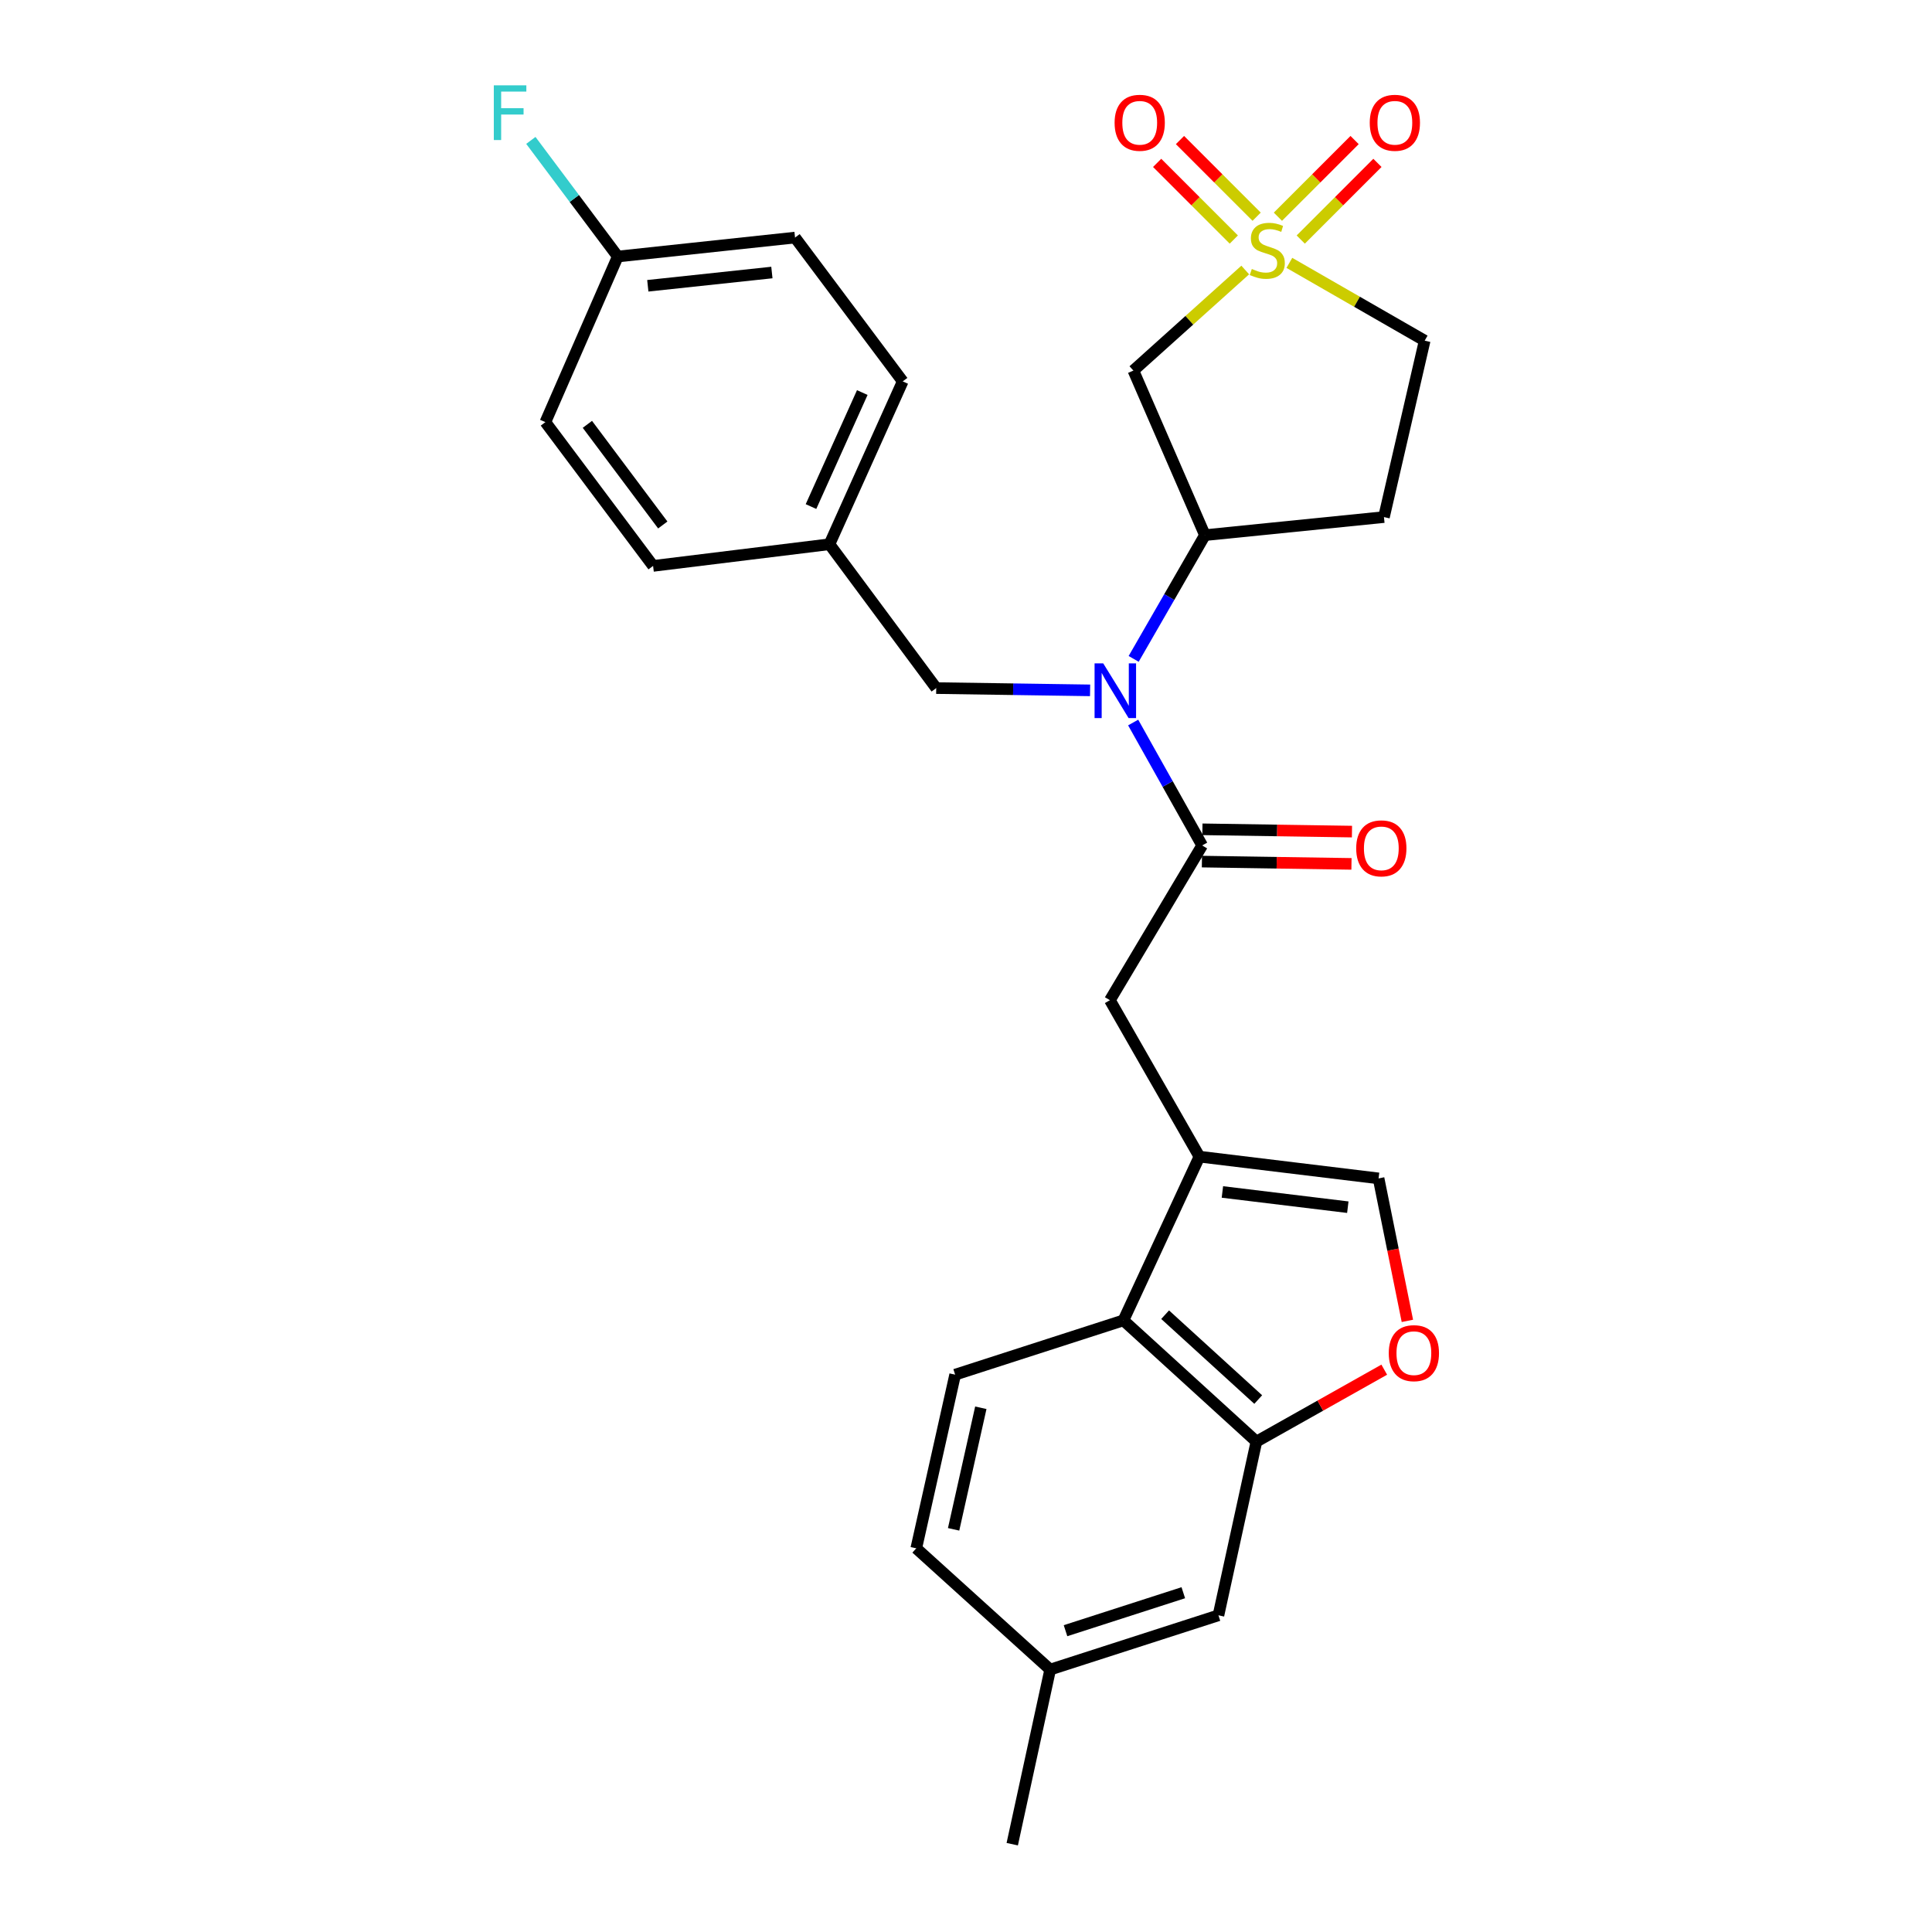 <?xml version='1.0' encoding='iso-8859-1'?>
<svg version='1.1' baseProfile='full'
              xmlns='http://www.w3.org/2000/svg'
                      xmlns:rdkit='http://www.rdkit.org/xml'
                      xmlns:xlink='http://www.w3.org/1999/xlink'
                  xml:space='preserve'
width='1000px' height='1000px' viewBox='0 0 1000 1000'>
<!-- END OF HEADER -->
<rect style='opacity:1.0;fill:#FFFFFF;stroke:none' width='1000' height='1000' x='0' y='0'> </rect>
<path class='bond-3' d='M 644.533,139.754 L 615.585,165.781' style='fill:none;fill-rule:evenodd;stroke:#CCCC00;stroke-width:6px;stroke-linecap:butt;stroke-linejoin:miter;stroke-opacity:1' />
<path class='bond-3' d='M 615.585,165.781 L 586.638,191.808' style='fill:none;fill-rule:evenodd;stroke:#000000;stroke-width:6px;stroke-linecap:butt;stroke-linejoin:miter;stroke-opacity:1' />
<path class='bond-10' d='M 673.266,123.992 L 693.111,104.149' style='fill:none;fill-rule:evenodd;stroke:#CCCC00;stroke-width:6px;stroke-linecap:butt;stroke-linejoin:miter;stroke-opacity:1' />
<path class='bond-10' d='M 693.111,104.149 L 712.956,84.307' style='fill:none;fill-rule:evenodd;stroke:#FF0000;stroke-width:6px;stroke-linecap:butt;stroke-linejoin:miter;stroke-opacity:1' />
<path class='bond-10' d='M 661.448,112.173 L 681.294,92.331' style='fill:none;fill-rule:evenodd;stroke:#CCCC00;stroke-width:6px;stroke-linecap:butt;stroke-linejoin:miter;stroke-opacity:1' />
<path class='bond-10' d='M 681.294,92.331 L 701.139,72.488' style='fill:none;fill-rule:evenodd;stroke:#FF0000;stroke-width:6px;stroke-linecap:butt;stroke-linejoin:miter;stroke-opacity:1' />
<path class='bond-11' d='M 650.437,112.172 L 630.596,92.331' style='fill:none;fill-rule:evenodd;stroke:#CCCC00;stroke-width:6px;stroke-linecap:butt;stroke-linejoin:miter;stroke-opacity:1' />
<path class='bond-11' d='M 630.596,92.331 L 610.756,72.49' style='fill:none;fill-rule:evenodd;stroke:#FF0000;stroke-width:6px;stroke-linecap:butt;stroke-linejoin:miter;stroke-opacity:1' />
<path class='bond-11' d='M 638.619,123.99 L 618.778,104.149' style='fill:none;fill-rule:evenodd;stroke:#CCCC00;stroke-width:6px;stroke-linecap:butt;stroke-linejoin:miter;stroke-opacity:1' />
<path class='bond-11' d='M 618.778,104.149 L 598.938,84.309' style='fill:none;fill-rule:evenodd;stroke:#FF0000;stroke-width:6px;stroke-linecap:butt;stroke-linejoin:miter;stroke-opacity:1' />
<path class='bond-14' d='M 667.372,136.064 L 702.391,156.192' style='fill:none;fill-rule:evenodd;stroke:#CCCC00;stroke-width:6px;stroke-linecap:butt;stroke-linejoin:miter;stroke-opacity:1' />
<path class='bond-14' d='M 702.391,156.192 L 737.41,176.32' style='fill:none;fill-rule:evenodd;stroke:#000000;stroke-width:6px;stroke-linecap:butt;stroke-linejoin:miter;stroke-opacity:1' />
<path class='bond-0' d='M 620.817,598.674 L 574.484,517.698' style='fill:none;fill-rule:evenodd;stroke:#000000;stroke-width:6px;stroke-linecap:butt;stroke-linejoin:miter;stroke-opacity:1' />
<path class='bond-5' d='M 620.817,598.674 L 581.485,683.419' style='fill:none;fill-rule:evenodd;stroke:#000000;stroke-width:6px;stroke-linecap:butt;stroke-linejoin:miter;stroke-opacity:1' />
<path class='bond-8' d='M 620.817,598.674 L 713.548,609.937' style='fill:none;fill-rule:evenodd;stroke:#000000;stroke-width:6px;stroke-linecap:butt;stroke-linejoin:miter;stroke-opacity:1' />
<path class='bond-8' d='M 632.711,616.954 L 697.623,624.838' style='fill:none;fill-rule:evenodd;stroke:#000000;stroke-width:6px;stroke-linecap:butt;stroke-linejoin:miter;stroke-opacity:1' />
<path class='bond-1' d='M 622.237,437.604 L 604.381,405.79' style='fill:none;fill-rule:evenodd;stroke:#000000;stroke-width:6px;stroke-linecap:butt;stroke-linejoin:miter;stroke-opacity:1' />
<path class='bond-1' d='M 604.381,405.79 L 586.524,373.976' style='fill:none;fill-rule:evenodd;stroke:#0000FF;stroke-width:6px;stroke-linecap:butt;stroke-linejoin:miter;stroke-opacity:1' />
<path class='bond-9' d='M 622.237,437.604 L 574.484,517.698' style='fill:none;fill-rule:evenodd;stroke:#000000;stroke-width:6px;stroke-linecap:butt;stroke-linejoin:miter;stroke-opacity:1' />
<path class='bond-16' d='M 622.109,445.96 L 660.815,446.553' style='fill:none;fill-rule:evenodd;stroke:#000000;stroke-width:6px;stroke-linecap:butt;stroke-linejoin:miter;stroke-opacity:1' />
<path class='bond-16' d='M 660.815,446.553 L 699.522,447.146' style='fill:none;fill-rule:evenodd;stroke:#FF0000;stroke-width:6px;stroke-linecap:butt;stroke-linejoin:miter;stroke-opacity:1' />
<path class='bond-16' d='M 622.365,429.249 L 661.072,429.842' style='fill:none;fill-rule:evenodd;stroke:#000000;stroke-width:6px;stroke-linecap:butt;stroke-linejoin:miter;stroke-opacity:1' />
<path class='bond-16' d='M 661.072,429.842 L 699.778,430.435' style='fill:none;fill-rule:evenodd;stroke:#FF0000;stroke-width:6px;stroke-linecap:butt;stroke-linejoin:miter;stroke-opacity:1' />
<path class='bond-2' d='M 586.781,341.037 L 605.224,309.013' style='fill:none;fill-rule:evenodd;stroke:#0000FF;stroke-width:6px;stroke-linecap:butt;stroke-linejoin:miter;stroke-opacity:1' />
<path class='bond-2' d='M 605.224,309.013 L 623.667,276.99' style='fill:none;fill-rule:evenodd;stroke:#000000;stroke-width:6px;stroke-linecap:butt;stroke-linejoin:miter;stroke-opacity:1' />
<path class='bond-15' d='M 564.23,357.328 L 524.408,356.741' style='fill:none;fill-rule:evenodd;stroke:#0000FF;stroke-width:6px;stroke-linecap:butt;stroke-linejoin:miter;stroke-opacity:1' />
<path class='bond-15' d='M 524.408,356.741 L 484.585,356.155' style='fill:none;fill-rule:evenodd;stroke:#000000;stroke-width:6px;stroke-linecap:butt;stroke-linejoin:miter;stroke-opacity:1' />
<path class='bond-4' d='M 586.638,191.808 L 623.667,276.99' style='fill:none;fill-rule:evenodd;stroke:#000000;stroke-width:6px;stroke-linecap:butt;stroke-linejoin:miter;stroke-opacity:1' />
<path class='bond-28' d='M 623.667,276.99 L 716.333,267.64' style='fill:none;fill-rule:evenodd;stroke:#000000;stroke-width:6px;stroke-linecap:butt;stroke-linejoin:miter;stroke-opacity:1' />
<path class='bond-6' d='M 581.485,683.419 L 650.316,746.168' style='fill:none;fill-rule:evenodd;stroke:#000000;stroke-width:6px;stroke-linecap:butt;stroke-linejoin:miter;stroke-opacity:1' />
<path class='bond-6' d='M 603.069,680.48 L 651.251,724.405' style='fill:none;fill-rule:evenodd;stroke:#000000;stroke-width:6px;stroke-linecap:butt;stroke-linejoin:miter;stroke-opacity:1' />
<path class='bond-13' d='M 581.485,683.419 L 494.381,711.525' style='fill:none;fill-rule:evenodd;stroke:#000000;stroke-width:6px;stroke-linecap:butt;stroke-linejoin:miter;stroke-opacity:1' />
<path class='bond-17' d='M 650.316,746.168 L 630.668,836.086' style='fill:none;fill-rule:evenodd;stroke:#000000;stroke-width:6px;stroke-linecap:butt;stroke-linejoin:miter;stroke-opacity:1' />
<path class='bond-30' d='M 650.316,746.168 L 683.399,727.554' style='fill:none;fill-rule:evenodd;stroke:#000000;stroke-width:6px;stroke-linecap:butt;stroke-linejoin:miter;stroke-opacity:1' />
<path class='bond-30' d='M 683.399,727.554 L 716.483,708.939' style='fill:none;fill-rule:evenodd;stroke:#FF0000;stroke-width:6px;stroke-linecap:butt;stroke-linejoin:miter;stroke-opacity:1' />
<path class='bond-7' d='M 728.459,683.684 L 721.003,646.81' style='fill:none;fill-rule:evenodd;stroke:#FF0000;stroke-width:6px;stroke-linecap:butt;stroke-linejoin:miter;stroke-opacity:1' />
<path class='bond-7' d='M 721.003,646.81 L 713.548,609.937' style='fill:none;fill-rule:evenodd;stroke:#000000;stroke-width:6px;stroke-linecap:butt;stroke-linejoin:miter;stroke-opacity:1' />
<path class='bond-12' d='M 716.333,267.64 L 737.41,176.32' style='fill:none;fill-rule:evenodd;stroke:#000000;stroke-width:6px;stroke-linecap:butt;stroke-linejoin:miter;stroke-opacity:1' />
<path class='bond-19' d='M 494.381,711.525 L 474.26,801.415' style='fill:none;fill-rule:evenodd;stroke:#000000;stroke-width:6px;stroke-linecap:butt;stroke-linejoin:miter;stroke-opacity:1' />
<path class='bond-19' d='M 507.672,728.66 L 493.588,791.582' style='fill:none;fill-rule:evenodd;stroke:#000000;stroke-width:6px;stroke-linecap:butt;stroke-linejoin:miter;stroke-opacity:1' />
<path class='bond-18' d='M 484.585,356.155 L 429.32,281.697' style='fill:none;fill-rule:evenodd;stroke:#000000;stroke-width:6px;stroke-linecap:butt;stroke-linejoin:miter;stroke-opacity:1' />
<path class='bond-31' d='M 630.668,836.086 L 543.574,864.164' style='fill:none;fill-rule:evenodd;stroke:#000000;stroke-width:6px;stroke-linecap:butt;stroke-linejoin:miter;stroke-opacity:1' />
<path class='bond-31' d='M 612.476,824.39 L 551.51,844.045' style='fill:none;fill-rule:evenodd;stroke:#000000;stroke-width:6px;stroke-linecap:butt;stroke-linejoin:miter;stroke-opacity:1' />
<path class='bond-23' d='M 429.32,281.697 L 338.038,292.914' style='fill:none;fill-rule:evenodd;stroke:#000000;stroke-width:6px;stroke-linecap:butt;stroke-linejoin:miter;stroke-opacity:1' />
<path class='bond-24' d='M 429.32,281.697 L 467.25,197.398' style='fill:none;fill-rule:evenodd;stroke:#000000;stroke-width:6px;stroke-linecap:butt;stroke-linejoin:miter;stroke-opacity:1' />
<path class='bond-24' d='M 419.768,262.195 L 446.319,203.185' style='fill:none;fill-rule:evenodd;stroke:#000000;stroke-width:6px;stroke-linecap:butt;stroke-linejoin:miter;stroke-opacity:1' />
<path class='bond-20' d='M 474.26,801.415 L 543.574,864.164' style='fill:none;fill-rule:evenodd;stroke:#000000;stroke-width:6px;stroke-linecap:butt;stroke-linejoin:miter;stroke-opacity:1' />
<path class='bond-27' d='M 543.574,864.164 L 523.936,954.545' style='fill:none;fill-rule:evenodd;stroke:#000000;stroke-width:6px;stroke-linecap:butt;stroke-linejoin:miter;stroke-opacity:1' />
<path class='bond-21' d='M 319.765,132.773 L 411.511,122.968' style='fill:none;fill-rule:evenodd;stroke:#000000;stroke-width:6px;stroke-linecap:butt;stroke-linejoin:miter;stroke-opacity:1' />
<path class='bond-21' d='M 335.303,147.921 L 399.525,141.057' style='fill:none;fill-rule:evenodd;stroke:#000000;stroke-width:6px;stroke-linecap:butt;stroke-linejoin:miter;stroke-opacity:1' />
<path class='bond-22' d='M 319.765,132.773 L 297.263,102.724' style='fill:none;fill-rule:evenodd;stroke:#000000;stroke-width:6px;stroke-linecap:butt;stroke-linejoin:miter;stroke-opacity:1' />
<path class='bond-22' d='M 297.263,102.724 L 274.762,72.674' style='fill:none;fill-rule:evenodd;stroke:#33CCCC;stroke-width:6px;stroke-linecap:butt;stroke-linejoin:miter;stroke-opacity:1' />
<path class='bond-29' d='M 319.765,132.773 L 282.29,218.493' style='fill:none;fill-rule:evenodd;stroke:#000000;stroke-width:6px;stroke-linecap:butt;stroke-linejoin:miter;stroke-opacity:1' />
<path class='bond-26' d='M 338.038,292.914 L 282.29,218.493' style='fill:none;fill-rule:evenodd;stroke:#000000;stroke-width:6px;stroke-linecap:butt;stroke-linejoin:miter;stroke-opacity:1' />
<path class='bond-26' d='M 343.052,271.731 L 304.028,219.636' style='fill:none;fill-rule:evenodd;stroke:#000000;stroke-width:6px;stroke-linecap:butt;stroke-linejoin:miter;stroke-opacity:1' />
<path class='bond-25' d='M 467.25,197.398 L 411.511,122.968' style='fill:none;fill-rule:evenodd;stroke:#000000;stroke-width:6px;stroke-linecap:butt;stroke-linejoin:miter;stroke-opacity:1' />
<path  class='atom-0' d='M 647.942 139.215
Q 648.262 139.335, 649.582 139.895
Q 650.902 140.455, 652.342 140.815
Q 653.822 141.135, 655.262 141.135
Q 657.942 141.135, 659.502 139.855
Q 661.062 138.535, 661.062 136.255
Q 661.062 134.695, 660.262 133.735
Q 659.502 132.775, 658.302 132.255
Q 657.102 131.735, 655.102 131.135
Q 652.582 130.375, 651.062 129.655
Q 649.582 128.935, 648.502 127.415
Q 647.462 125.895, 647.462 123.335
Q 647.462 119.775, 649.862 117.575
Q 652.302 115.375, 657.102 115.375
Q 660.382 115.375, 664.102 116.935
L 663.182 120.015
Q 659.782 118.615, 657.222 118.615
Q 654.462 118.615, 652.942 119.775
Q 651.422 120.895, 651.462 122.855
Q 651.462 124.375, 652.222 125.295
Q 653.022 126.215, 654.142 126.735
Q 655.302 127.255, 657.222 127.855
Q 659.782 128.655, 661.302 129.455
Q 662.822 130.255, 663.902 131.895
Q 665.022 133.495, 665.022 136.255
Q 665.022 140.175, 662.382 142.295
Q 659.782 144.375, 655.422 144.375
Q 652.902 144.375, 650.982 143.815
Q 649.102 143.295, 646.862 142.375
L 647.942 139.215
' fill='#CCCC00'/>
<path  class='atom-3' d='M 571.028 343.36
L 580.308 358.36
Q 581.228 359.84, 582.708 362.52
Q 584.188 365.2, 584.268 365.36
L 584.268 343.36
L 588.028 343.36
L 588.028 371.68
L 584.148 371.68
L 574.188 355.28
Q 573.028 353.36, 571.788 351.16
Q 570.588 348.96, 570.228 348.28
L 570.228 371.68
L 566.548 371.68
L 566.548 343.36
L 571.028 343.36
' fill='#0000FF'/>
<path  class='atom-8' d='M 718.821 700.389
Q 718.821 693.589, 722.181 689.789
Q 725.541 685.989, 731.821 685.989
Q 738.101 685.989, 741.461 689.789
Q 744.821 693.589, 744.821 700.389
Q 744.821 707.269, 741.421 711.189
Q 738.021 715.069, 731.821 715.069
Q 725.581 715.069, 722.181 711.189
Q 718.821 707.309, 718.821 700.389
M 731.821 711.869
Q 736.141 711.869, 738.461 708.989
Q 740.821 706.069, 740.821 700.389
Q 740.821 694.829, 738.461 692.029
Q 736.141 689.189, 731.821 689.189
Q 727.501 689.189, 725.141 691.989
Q 722.821 694.789, 722.821 700.389
Q 722.821 706.109, 725.141 708.989
Q 727.501 711.869, 731.821 711.869
' fill='#FF0000'/>
<path  class='atom-11' d='M 708.978 63.549
Q 708.978 56.749, 712.338 52.949
Q 715.698 49.149, 721.978 49.149
Q 728.258 49.149, 731.618 52.949
Q 734.978 56.749, 734.978 63.549
Q 734.978 70.429, 731.578 74.349
Q 728.178 78.229, 721.978 78.229
Q 715.738 78.229, 712.338 74.349
Q 708.978 70.469, 708.978 63.549
M 721.978 75.029
Q 726.298 75.029, 728.618 72.149
Q 730.978 69.229, 730.978 63.549
Q 730.978 57.989, 728.618 55.189
Q 726.298 52.349, 721.978 52.349
Q 717.658 52.349, 715.298 55.149
Q 712.978 57.949, 712.978 63.549
Q 712.978 69.269, 715.298 72.149
Q 717.658 75.029, 721.978 75.029
' fill='#FF0000'/>
<path  class='atom-12' d='M 576.916 63.549
Q 576.916 56.749, 580.276 52.949
Q 583.636 49.149, 589.916 49.149
Q 596.196 49.149, 599.556 52.949
Q 602.916 56.749, 602.916 63.549
Q 602.916 70.429, 599.516 74.349
Q 596.116 78.229, 589.916 78.229
Q 583.676 78.229, 580.276 74.349
Q 576.916 70.469, 576.916 63.549
M 589.916 75.029
Q 594.236 75.029, 596.556 72.149
Q 598.916 69.229, 598.916 63.549
Q 598.916 57.989, 596.556 55.189
Q 594.236 52.349, 589.916 52.349
Q 585.596 52.349, 583.236 55.149
Q 580.916 57.949, 580.916 63.549
Q 580.916 69.269, 583.236 72.149
Q 585.596 75.029, 589.916 75.029
' fill='#FF0000'/>
<path  class='atom-17' d='M 701.968 439.105
Q 701.968 432.305, 705.328 428.505
Q 708.688 424.705, 714.968 424.705
Q 721.248 424.705, 724.608 428.505
Q 727.968 432.305, 727.968 439.105
Q 727.968 445.985, 724.568 449.905
Q 721.168 453.785, 714.968 453.785
Q 708.728 453.785, 705.328 449.905
Q 701.968 446.025, 701.968 439.105
M 714.968 450.585
Q 719.288 450.585, 721.608 447.705
Q 723.968 444.785, 723.968 439.105
Q 723.968 433.545, 721.608 430.745
Q 719.288 427.905, 714.968 427.905
Q 710.648 427.905, 708.288 430.705
Q 705.968 433.505, 705.968 439.105
Q 705.968 444.825, 708.288 447.705
Q 710.648 450.585, 714.968 450.585
' fill='#FF0000'/>
<path  class='atom-23' d='M 255.597 44.165
L 272.437 44.165
L 272.437 47.405
L 259.397 47.405
L 259.397 56.005
L 270.997 56.005
L 270.997 59.285
L 259.397 59.285
L 259.397 72.485
L 255.597 72.485
L 255.597 44.165
' fill='#33CCCC'/>
</svg>
